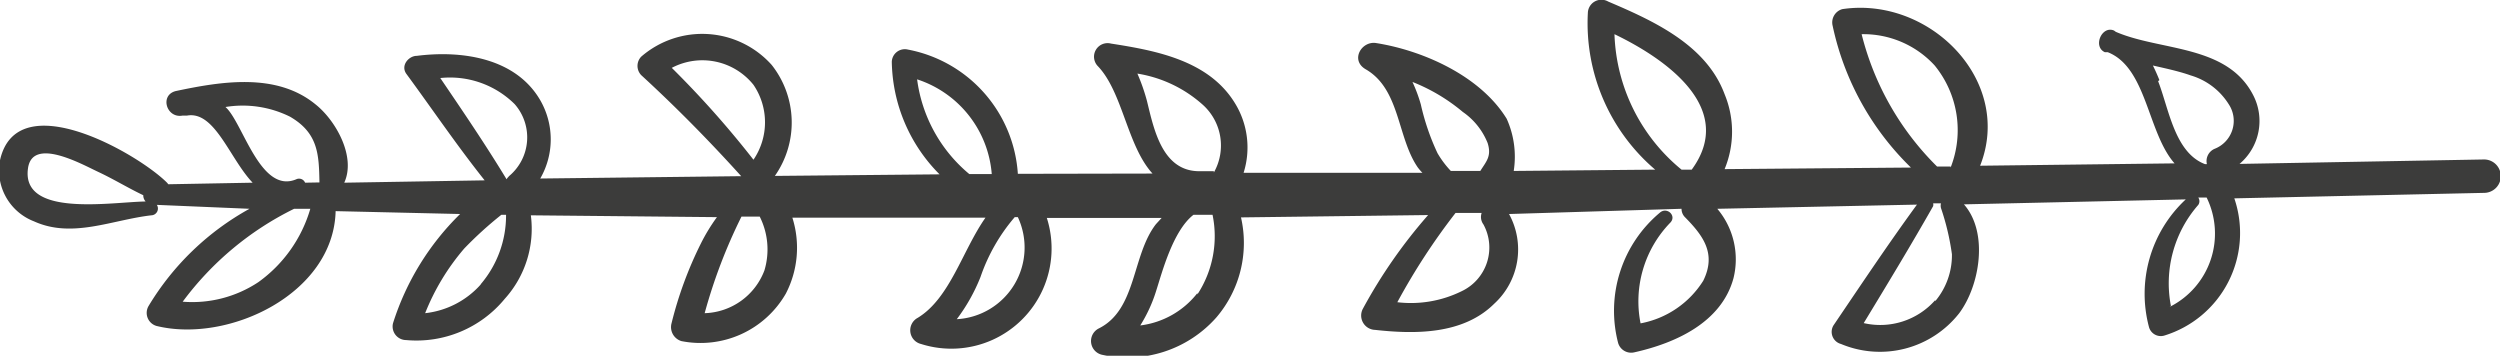 <svg xmlns="http://www.w3.org/2000/svg" viewBox="0 0 95.79 13.63"><defs><style>.cls-1{fill:#3c3c3b;}</style></defs><title>アセット 11</title><g id="レイヤー_2" data-name="レイヤー 2"><g id="レイヤー_1-2" data-name="レイヤー 1"><path class="cls-1" d="M95.18,6.11l-9.37.17a2.15,2.15,0,0,0,.52-2.64c-1-1.94-3.55-1.68-5.26-2.42h0L81,1.17c-.47-.2-.82.62-.35.83l.11,0h0c1.5.59,1.52,3.08,2.56,4.26l-7.45.09c1.29-3.26-1.94-6.5-5.28-6a.53.53,0,0,0-.37.64,10.66,10.66,0,0,0,3,5.43l-7.14.06a3.75,3.75,0,0,0,0-2.87C65.38,1.72,63.36.8,61.62.06a.52.52,0,0,0-.78.44,7.37,7.37,0,0,0,2.58,6L58,6.55a3.54,3.54,0,0,0-.27-2c-1-1.63-3.18-2.61-5-2.9-.56-.09-1,.65-.41,1,1.33.76,1.21,2.61,2,3.76a2,2,0,0,0,.18.21l-6.85,0a3.23,3.23,0,0,0-.34-2.68c-1-1.62-3-2-4.74-2.27a.52.52,0,0,0-.5.87c.95,1,1.12,3.05,2.09,4.11L39,6.66A5.19,5.19,0,0,0,34.79,1.9a.5.5,0,0,0-.62.47A6.24,6.24,0,0,0,36,6.68l-6.31.06a3.56,3.56,0,0,0-.12-4.25,3.57,3.57,0,0,0-5-.32.51.51,0,0,0,0,.71c1.34,1.23,2.61,2.52,3.83,3.87l-7.7.09a3,3,0,0,0,0-3c-.94-1.62-3-1.92-4.73-1.7-.31,0-.63.37-.4.69,1,1.36,1.94,2.75,3,4.08L13.19,7c.46-1-.33-2.39-1.1-3-1.5-1.23-3.61-.88-5.36-.51-.62.16-.35,1.05.26.94l.17,0C8.23,4.23,8.8,6.08,9.68,7l-3.23.06L6.4,7C5.28,5.88.65,3.22,0,6.14a2.09,2.09,0,0,0,1.3,2.34c1.47.67,3-.06,4.5-.23a.26.26,0,0,0,.21-.4L9.56,8a10.33,10.33,0,0,0-3.87,3.73.52.52,0,0,0,.31.76c2.74.67,6.78-1.22,6.86-4.4l4.77.11a10.13,10.13,0,0,0-2.57,4.18.52.52,0,0,0,.5.65,4.38,4.38,0,0,0,3.78-1.58,4,4,0,0,0,1-3.2l7.13.07a7.12,7.12,0,0,0-.61,1,14.7,14.7,0,0,0-1.13,3.07.56.56,0,0,0,.38.68,3.77,3.77,0,0,0,4-1.82,3.81,3.81,0,0,0,.25-2.91h7.4c-.88,1.25-1.36,3.09-2.6,3.84a.54.54,0,0,0,.13,1,3.84,3.84,0,0,0,4.82-4.83l4.4,0-.22.24c-.93,1.2-.73,3.28-2.2,4a.54.54,0,0,0,.12,1,4.55,4.55,0,0,0,4.39-1.42,4.39,4.39,0,0,0,.95-3.84l7.17-.09a19.57,19.57,0,0,0-2.5,3.59.55.55,0,0,0,.47.81c1.54.17,3.37.18,4.56-1a2.82,2.82,0,0,0,.57-3.44L64.43,8a.45.45,0,0,0,.12.31c.7.71,1.23,1.4.71,2.45a3.62,3.62,0,0,1-2.4,1.63A4.33,4.33,0,0,1,64,8.53c.25-.26-.12-.61-.39-.39a4.9,4.9,0,0,0-1.61,5,.52.52,0,0,0,.62.36c1.57-.35,3.34-1.14,3.8-2.84A3,3,0,0,0,65.8,8l7.65-.16c-1.11,1.52-2.15,3.08-3.2,4.63a.48.48,0,0,0,.29.71A3.86,3.86,0,0,0,75.07,12c.79-1.06,1.13-3.09.18-4.17l8.5-.19a4.94,4.94,0,0,0-1.41,4.89.47.47,0,0,0,.58.33,4.11,4.11,0,0,0,2.69-5.26l9.57-.21A.63.63,0,0,0,95.18,6.11ZM1.07,6.47c.15-1.25,2.06-.18,2.68.11s1.15.62,1.74.9a.34.34,0,0,0,.09.24C4.27,7.74.83,8.34,1.07,6.47ZM9.9,10.81A4.58,4.58,0,0,1,7,11.56,11.77,11.77,0,0,1,11.27,8l.62,0A5.27,5.27,0,0,1,9.9,10.81ZM11.69,7a.25.25,0,0,0-.34-.13c-1.33.56-2-2-2.64-2.7l-.07-.07a4.08,4.08,0,0,1,2.47.37c1.09.63,1.11,1.46,1.13,2.52Zm6.73,3.9A3.34,3.34,0,0,1,16.29,12a8.75,8.75,0,0,1,1.5-2.48,14.49,14.49,0,0,1,1.42-1.29h.18A4.06,4.06,0,0,1,18.42,10.89Zm1.07-4.13a.35.35,0,0,0-.08.1h0c-.8-1.32-1.67-2.6-2.54-3.88a3.52,3.52,0,0,1,2.85,1A1.93,1.93,0,0,1,19.49,6.76ZM25.74,2.6a2.51,2.51,0,0,1,3.13.65,2.55,2.55,0,0,1,0,2.87A37,37,0,0,0,25.74,2.6Zm3.55,7.76A2.53,2.53,0,0,1,27,12a20.26,20.26,0,0,1,1.41-3.7h.7A2.8,2.8,0,0,1,29.29,10.36Zm7.85-3.69a5.67,5.67,0,0,1-2-3.63A4.16,4.16,0,0,1,38,6.67Zm-.48,5.56a6.91,6.91,0,0,0,.91-1.62,7,7,0,0,1,1.31-2.29H39A2.75,2.75,0,0,1,36.66,12.23Zm9.22-1a3.29,3.29,0,0,1-2.19,1.24,5.61,5.61,0,0,0,.62-1.36c.21-.65.63-2.27,1.42-2.88h.73A4.07,4.07,0,0,1,45.88,11.28Zm.63-4.67h-.45l-.11,0c-1.42,0-1.74-1.62-2-2.68a7.37,7.37,0,0,0-.37-1.06A4.92,4.92,0,0,1,46.07,4,2.1,2.1,0,0,1,46.51,6.61ZM54.44,4a5.86,5.86,0,0,0-.32-.86,7,7,0,0,1,1.93,1.15A2.64,2.64,0,0,1,57,5.48c.16.51-.05.7-.28,1.07H55.59a3.65,3.65,0,0,1-.51-.68A9,9,0,0,1,54.44,4ZM56,11.16a4.4,4.4,0,0,1-2.46.42,24.77,24.77,0,0,1,2.23-3.42h1a.48.48,0,0,0,.07.44A1.85,1.85,0,0,1,56,11.16ZM64.82,6.5h-.39a7,7,0,0,1-2.57-5.19C64,2.34,66.49,4.22,64.82,6.5Zm9.33,5a2.81,2.81,0,0,1-2.74.88c.9-1.48,1.82-3,2.66-4.48a.23.23,0,0,0,0-.11h.3a.37.37,0,0,0,0,.18,9.51,9.51,0,0,1,.42,1.77A2.74,2.74,0,0,1,74.15,11.54Zm.59-5.12h-.52a10.81,10.81,0,0,1-2.89-5.07,3.7,3.7,0,0,1,2.8,1.2A3.92,3.92,0,0,1,74.74,6.42Zm8-3.31c-.08-.2-.16-.38-.25-.56.48.11,1,.22,1.45.38A2.58,2.58,0,0,1,85.4,4a1.15,1.15,0,0,1-.54,1.7.51.51,0,0,0-.3.59h-.07C83.32,5.85,83.1,4.15,82.69,3.11Zm.44,8.65a4.56,4.56,0,0,1,1.05-3.87.25.25,0,0,0,0-.28h.32A3.14,3.14,0,0,1,83.13,11.76Z"/></g></g></svg>